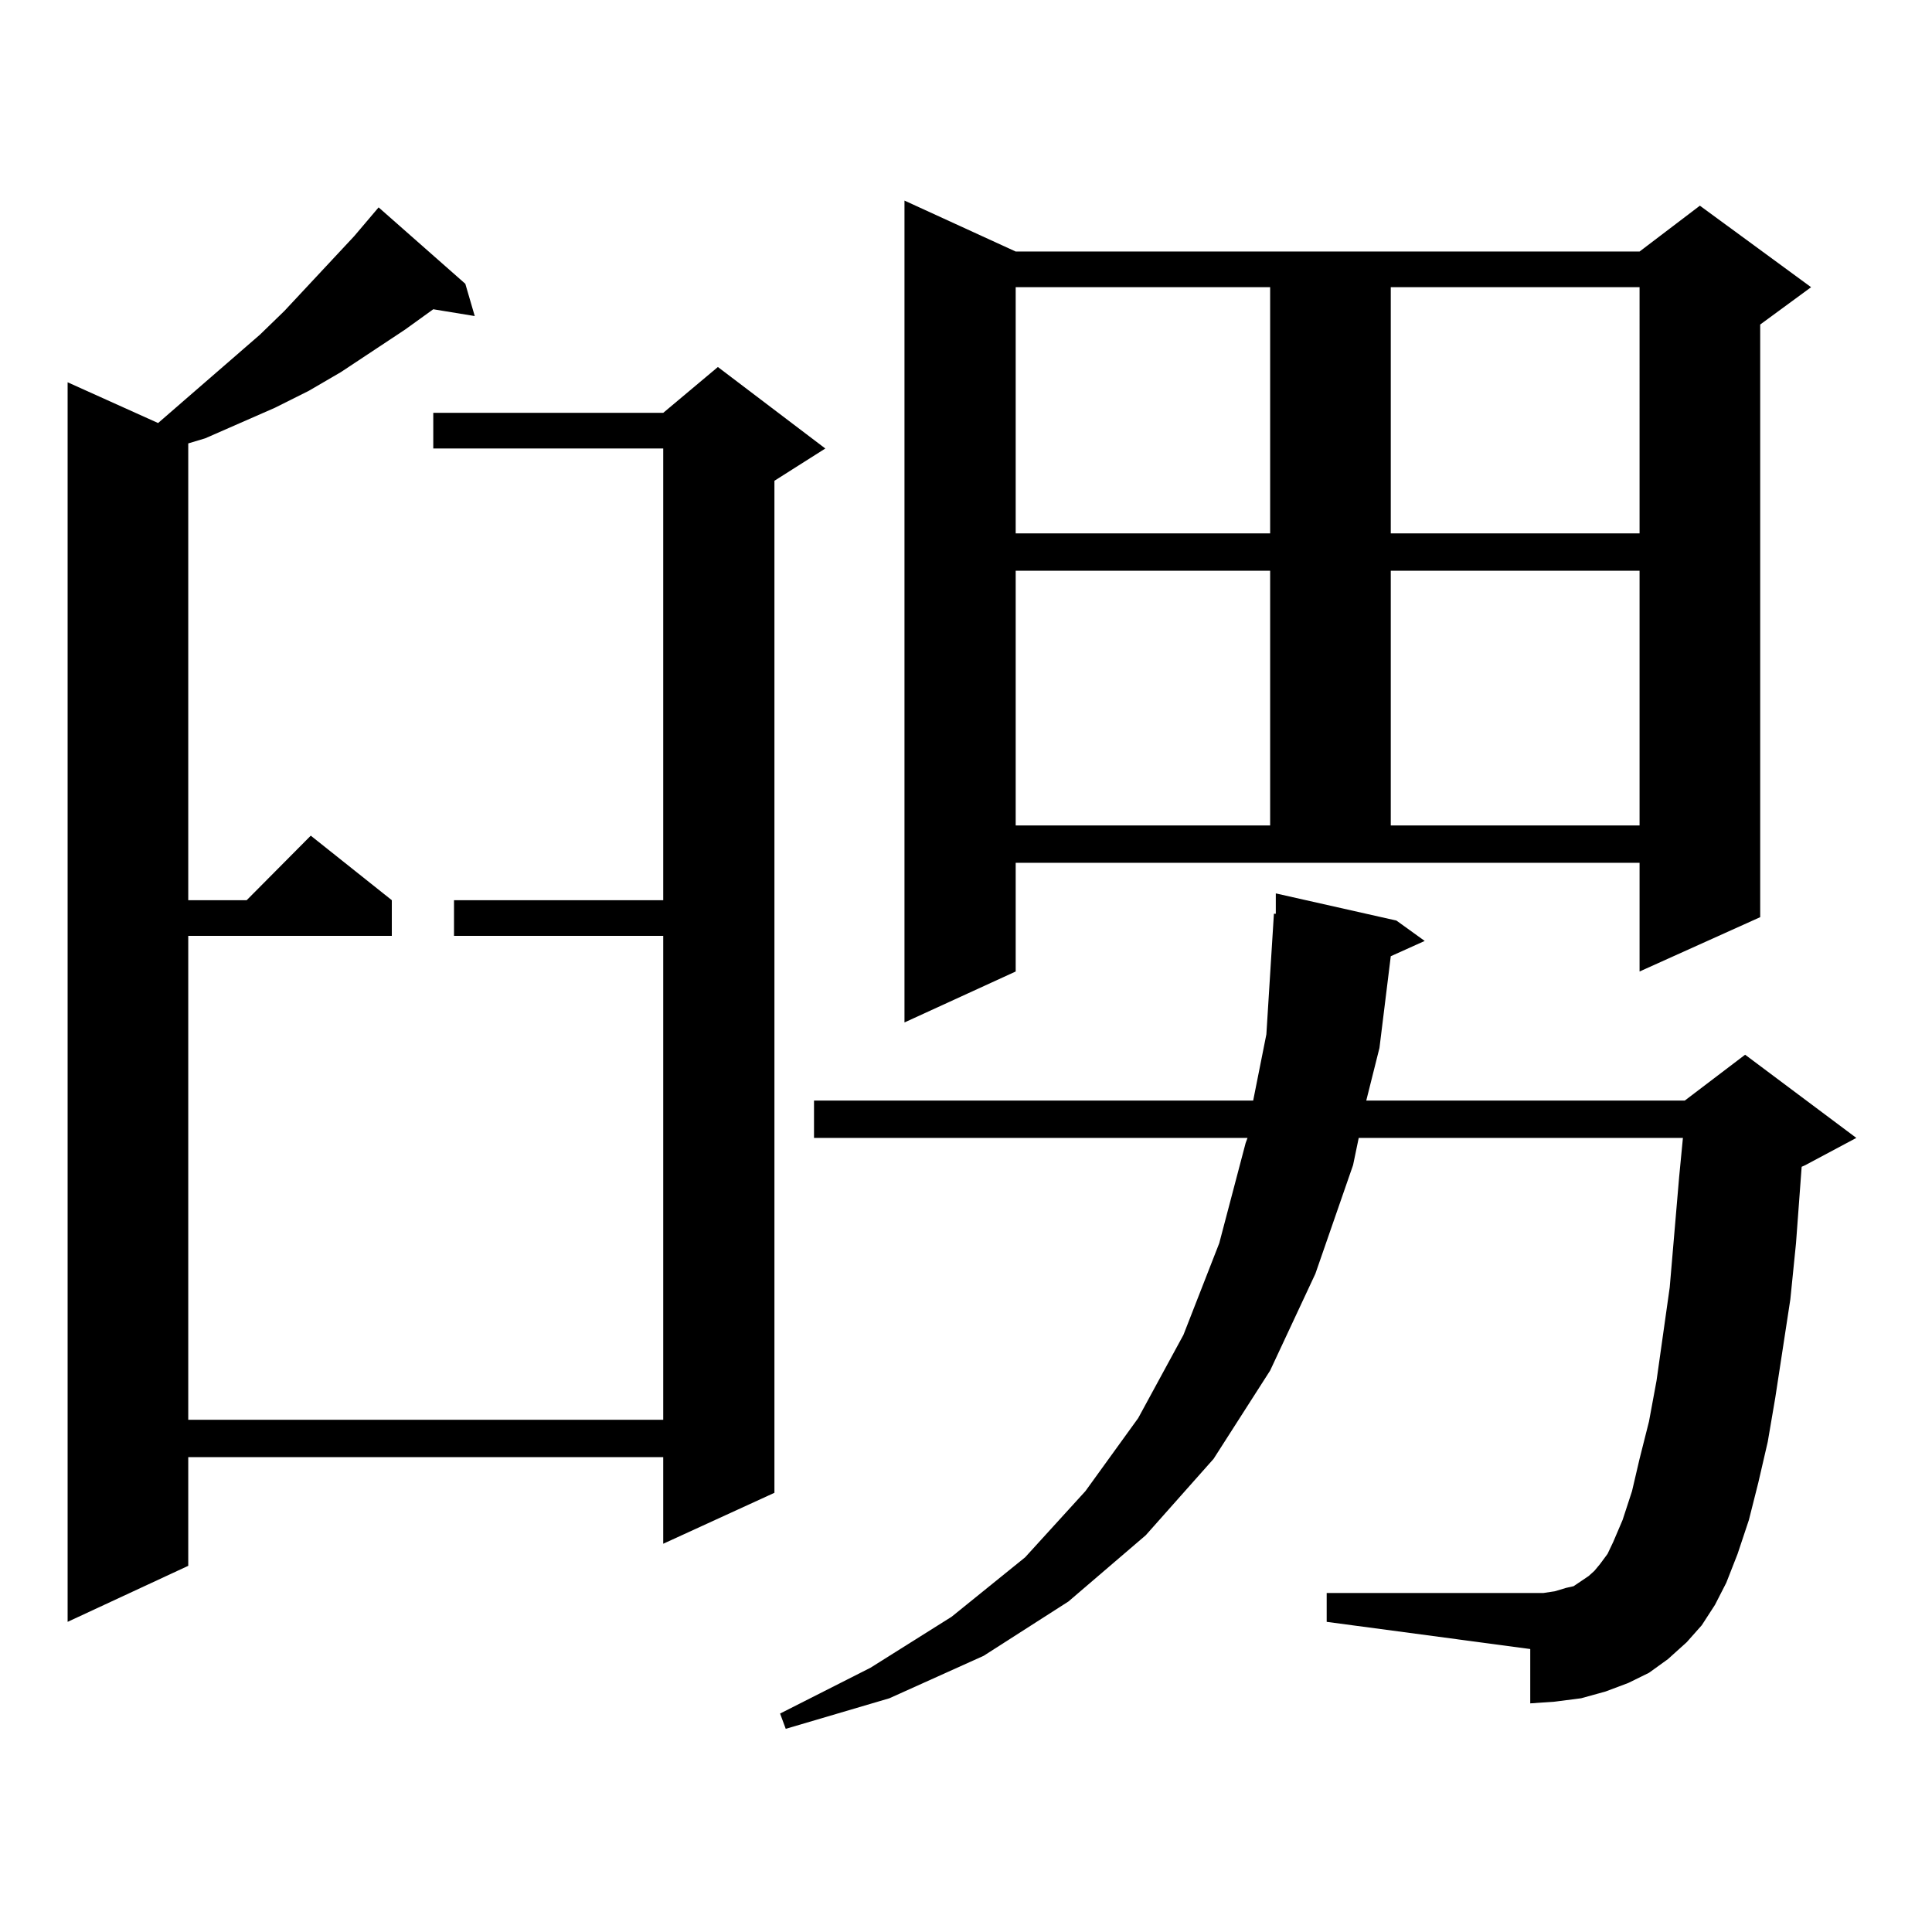 <?xml version="1.0" encoding="utf-8"?>
<!-- Generator: Adobe Illustrator 16.0.0, SVG Export Plug-In . SVG Version: 6.00 Build 0)  -->
<!DOCTYPE svg PUBLIC "-//W3C//DTD SVG 1.1//EN" "http://www.w3.org/Graphics/SVG/1.1/DTD/svg11.dtd">
<svg version="1.1" id="图层_1" xmlns="http://www.w3.org/2000/svg" xmlns:xlink="http://www.w3.org/1999/xlink" x="0px" y="0px"
	 width="1000px" height="1000px" viewBox="0 0 1000 1000" enable-background="new 0 0 1000 1000" xml:space="preserve">
<path d="M240.848,146.891l4.878,16.699l-21.463-3.516l-14.634,10.547l-33.17,21.973l-16.585,9.668l-17.561,8.789l-36.097,15.82
	l-8.78,2.637v236.426h30.243l33.17-33.398l41.95,33.398v18.457H97.437v250.488h245.848V484.391h-108.29v-18.457h108.29V232.145
	H224.263v-18.457h119.021l28.292-23.73l55.608,42.188l-26.341,16.699v523.828l-57.56,26.367v-44.824H97.437v56.25l-62.438,29.004
	V197.867l46.828,21.094l52.682-45.703l12.683-12.305l36.097-38.672l12.683-14.941L240.848,146.891z M880.832,841.227l-7.805,8.789
	l-9.756,8.789l-9.756,7.031l-10.731,5.273l-11.707,4.395l-12.683,3.516l-13.658,1.758l-12.683,0.879v-28.125L686.69,839.469v-14.941
	h105.363h6.829l5.854-0.879l5.854-1.758l3.902-0.879l3.902-2.637l3.902-2.637l2.927-2.637l2.927-3.516l3.902-5.273l2.927-6.152
	l4.878-11.426l4.878-14.941l3.902-16.699l4.878-19.336l3.902-21.094l6.829-48.34l4.878-57.129l1.951-20.215H703.275l-2.927,14.063
	l-19.512,56.25l-23.414,50.098l-29.268,45.703l-35.121,39.551l-39.999,34.277l-43.901,28.125l-48.779,21.973l-53.657,15.82
	l-2.927-7.91l46.828-23.73l41.95-26.367l38.048-30.762l31.219-34.277L589.132,734l23.414-43.066l18.536-47.461l13.658-51.855
	l0.976-2.637H421.331v-19.336h227.312l6.829-34.277l3.902-62.402h0.976v-10.547l62.438,14.063l14.634,10.547l-17.561,7.91
	l-5.854,47.461l-6.829,27.246h164.874l31.219-23.73l57.56,43.066l-26.341,14.063l-1.951,0.879l-2.927,39.551l-2.927,29.004
	l-7.805,50.977l-3.902,22.852l-4.878,21.094l-4.878,19.336l-5.854,17.578l-5.854,14.941l-5.854,11.426L880.832,841.227z
	 M525.719,502.848l-57.56,26.367V103.824l57.56,26.367h322.919l31.219-23.73l57.56,42.188l-26.341,19.336v306.738l-62.438,28.125
	v-56.25H525.719V502.848z M525.719,148.648V276.09h131.704V148.648H525.719z M525.719,295.426v131.836h131.704V295.426H525.719z
	 M719.86,148.648V276.09h128.777V148.648H719.86z M719.86,295.426v131.836h128.777V295.426H719.86z"/>
</svg>
